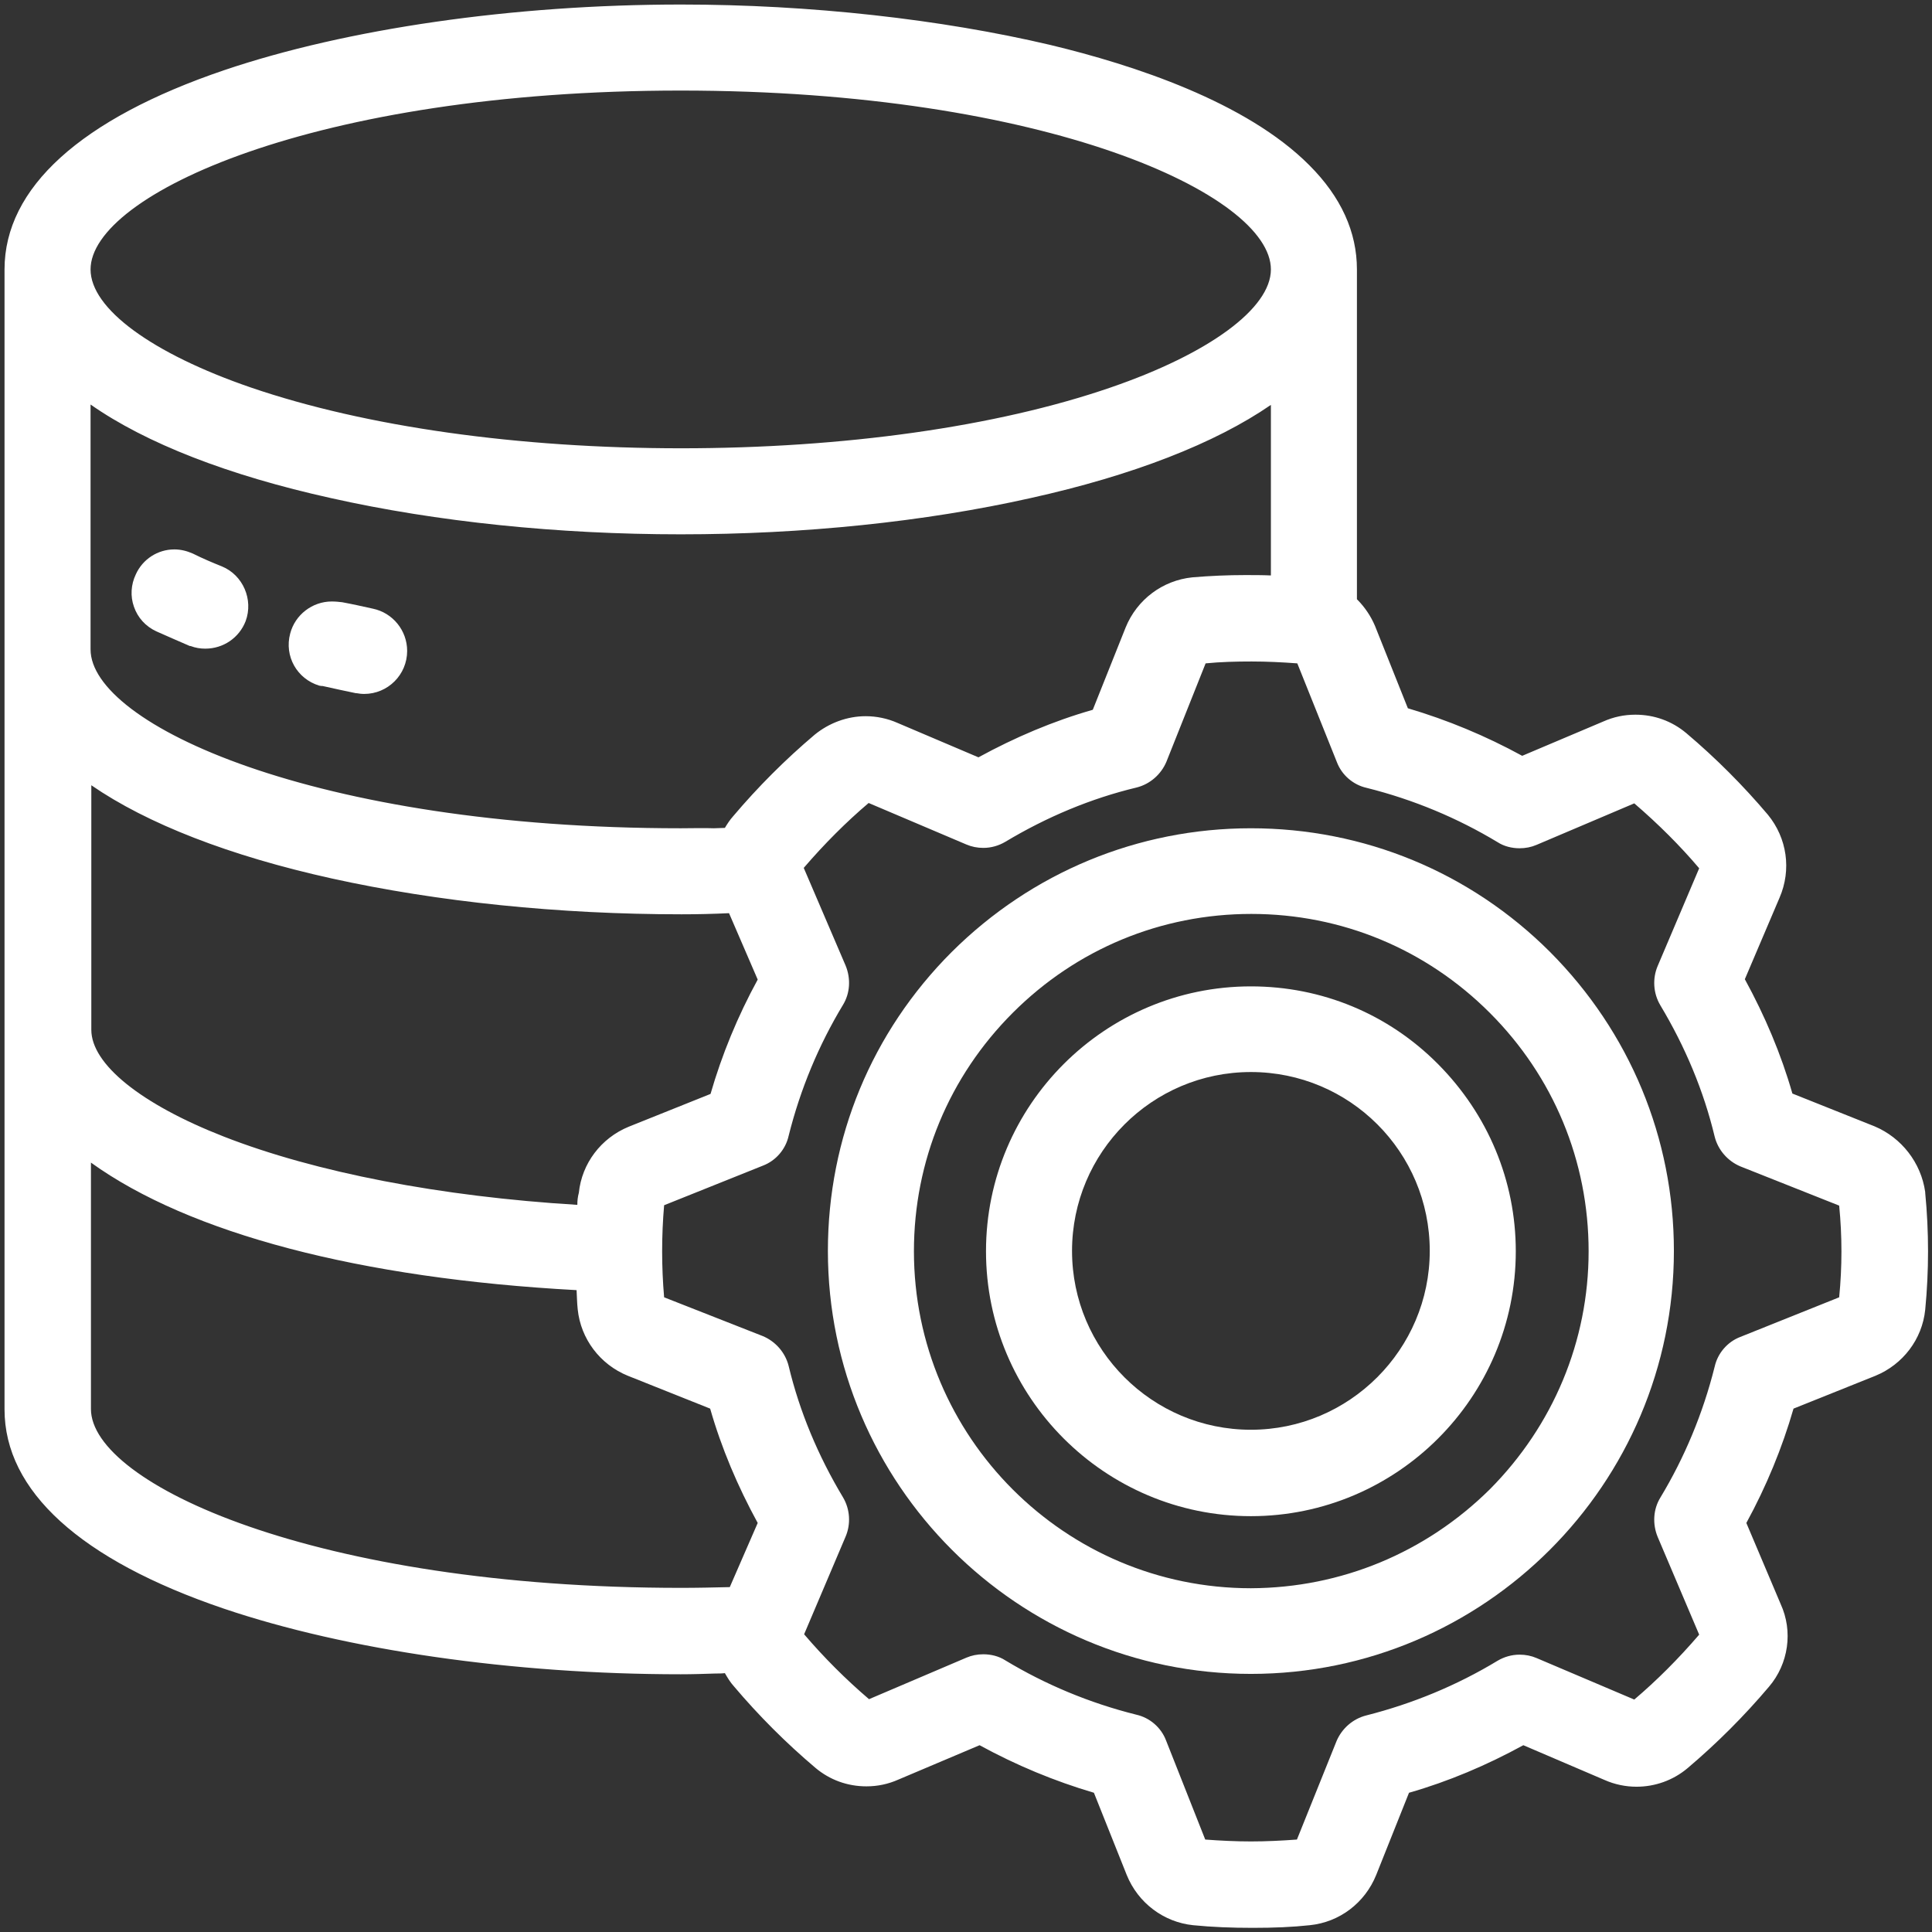 <?xml version="1.0" encoding="utf-8"?>
<!-- Generator: Adobe Illustrator 27.8.1, SVG Export Plug-In . SVG Version: 6.00 Build 0)  -->
<svg version="1.1" id="Icons" xmlns="http://www.w3.org/2000/svg" xmlns:xlink="http://www.w3.org/1999/xlink" x="0px" y="0px"
	 viewBox="0 0 512 512" style="enable-background:new 0 0 512 512;" xml:space="preserve">
<rect x="0" y="0" width="512" height="512" fill="#333333" stroke="none"/>
<style type="text/css">
	.st0{fill:#FFFFFF;}
</style>
<g>
	<path class="st0" d="M332.1,509.5c-5.5,0-10.8-0.2-15.7-0.7c-7.3-0.7-13.6-5.5-16.4-12.3l-9-22.4c-10.8-3.2-21.4-7.5-31.3-13
		l-22.2,9.4c-2.4,1.1-5.1,1.7-7.8,1.7c-4.6,0-9-1.6-12.5-4.6c-7.7-6.5-14.9-13.7-21.4-21.4c-1.1-1.4-2-2.8-2.7-4.2
		c-1.2,0-2.3,0.1-3.5,0.1c-3,0.1-6,0.2-9.1,0.2c-44.3,0-88.3-6.3-120.6-17.3c-37.3-12.7-57.1-30.4-57.1-51.4V71.4
		c0-20.9,19.8-38.7,57.1-51.4c32.4-11,76.3-17.3,120.6-17.3c61.4,0,136.4,13,165.5,42.2c8.1,8.1,12.2,17,12.1,26.5v88.2
		c2.2,2,3.8,4.4,4.9,7l9,22.4c10.8,3.2,21.4,7.6,31.3,13l22.2-9.4c2.4-1.1,5.1-1.7,7.8-1.7c4.6,0,9,1.6,12.5,4.6
		c7.7,6.5,14.9,13.7,21.4,21.4c4.8,5.7,5.9,13.6,2.9,20.5l-9.4,22.2c5.6,10,10,20.5,13,31.3l22.4,9c6.7,2.8,11.5,9,12.5,16.2
		c1,10.2,1,20.6,0,30.7c-0.7,7.3-5.4,13.5-12.2,16.3l-22.4,9c-3,10.7-7.4,21.3-13,31.3l9.5,22.2c3.1,6.7,1.9,14.7-2.9,20.3
		c-6.5,7.7-13.7,14.9-21.4,21.4c-3.5,2.9-8,4.5-12.5,4.5c0,0,0,0,0,0c-2.7,0-5.4-0.6-7.9-1.7l-22.1-9.4c-10,5.6-20.5,10-31.3,13
		l-9,22.4c-2.8,6.9-9.1,11.6-16.4,12.3C342.5,509.2,337.6,509.5,332.1,509.5z M318.5,488.8c4.4,0.4,8.8,0.6,13.2,0.6
		c4.4,0,8.8-0.2,13.2-0.6c0,0,10.8-27,10.8-27c1.2-2.9,3.7-5.1,6.8-5.9c12.3-3.1,24.2-8,35.2-14.7c1.5-0.9,3.2-1.4,5-1.4
		c1.4,0,2.7,0.3,3.9,0.8l26.7,11.4c6.4-5.4,12.7-11.7,18.7-18.7c0,0-11.4-26.7-11.4-26.7c-1.3-3-1-6.4,0.6-9
		c6.5-10.7,11.4-22.6,14.6-35.2c0.7-3.1,2.9-5.7,5.9-6.8l27-10.8c0.9-8.8,0.9-17.7,0-26.5l-27-10.7c-2.9-1.2-5.1-3.7-5.9-6.8
		c-3-12.2-7.9-24.1-14.6-35.2c-1.6-2.8-1.8-6.2-0.6-9l11.4-26.7c-5.4-6.4-11.7-12.7-18.7-18.7c0,0-26.7,11.4-26.7,11.4
		c-1.2,0.5-2.5,0.8-3.9,0.8c-1.8,0-3.5-0.5-5-1.4c-10.7-6.5-22.6-11.4-35.2-14.6c-3.1-0.7-5.7-2.9-6.8-5.9l-10.8-27
		c-4.4-0.4-8.8-0.6-13.2-0.6c-4.4,0-8.8,0.2-13.2,0.6c0,0-10.8,27-10.8,27c-1.2,2.9-3.7,5.1-6.8,5.9c-12.3,3-24.1,7.9-35.2,14.6
		c-1.5,0.9-3.2,1.4-5,1.4c-1.4,0-2.7-0.3-3.9-0.8l-26.7-11.4c-6.4,5.4-12.7,11.7-18.7,18.7c0,0,11.4,26.7,11.4,26.7
		c1.3,3,1,6.4-0.6,9c-6.5,10.7-11.4,22.6-14.6,35.2c-0.7,3.1-2.9,5.7-5.9,6.8l-27,10.8c-0.8,8.8-0.8,17.7,0,26.5c0,0,0,0.1,0.1,0.1
		l26.9,10.7c2.9,1.2,5.1,3.7,5.9,6.8c3,12.3,7.9,24.1,14.6,35.2c1.6,2.8,1.8,6.2,0.6,9l-11.4,26.7c5.8,6.8,11.9,12.9,18.7,18.7
		l26.7-11.4c1.2-0.5,2.5-0.8,3.9-0.8c1.8,0,3.5,0.5,5,1.4c10.7,6.5,22.6,11.4,35.2,14.6c3.1,0.7,5.7,2.9,6.8,5.9L318.5,488.8z
		 M22.6,373.4c0,11.2,16.2,23.4,43.4,32.7c30.5,10.4,71.1,16.2,114.5,16.2c4.7,0,9.2-0.1,13.9-0.3l8.1-18.5c-5.6-10-10-20.5-13-31.3
		l-22.4-9c-6.9-2.8-11.6-9.1-12.3-16.4c-0.2-2-0.3-3.9-0.3-5.8c0-0.2,0-0.3,0-0.5c-78.6-4-115.7-23.1-131.7-35.4V373.4z M22.7,272.8
		c0,19.7,52.9,43.6,131.8,48.1c0-0.2,0-0.3,0-0.5c0-1.4,0.1-2.8,0.2-4.2c0.7-7.3,5.4-13.5,12.2-16.3l22.4-9
		c3-10.7,7.4-21.3,12.9-31.3l-8.3-19.2c-4.5,0.2-9,0.4-13.6,0.4c-67.2,0-128.5-13.9-157.8-35.6V272.8z M22.5,172.1
		c0,11.2,16.2,23.4,43.4,32.7C96.4,215.2,137,221,180.4,221c3,0,6.1-0.1,9.1-0.2c1.2,0,2.5-0.1,3.7-0.1c0.7-1.5,1.5-2.6,2.4-3.6
		c6.5-7.7,13.7-14.9,21.4-21.4c3.6-3,8-4.6,12.6-4.6c2.7,0,5.4,0.6,7.9,1.7l22.1,9.4c10-5.6,20.5-10,31.3-13l9-22.4
		c2.8-6.9,9.1-11.6,16.4-12.3c4.6-0.4,9.3-0.6,13.9-0.6c2.7,0,5.5,0.1,8.3,0.2v-49.7c-29.3,21.8-90.6,35.7-157.9,35.7
		c-67.4,0-128.8-14-158-35.8V172.1z M180.5,22.6c-43.3,0-84,5.7-114.5,16.2C38.8,48,22.6,60.3,22.6,71.4c0,11.2,16.3,23.4,43.5,32.7
		c30.5,10.4,71.1,16.2,114.4,16.2s83.9-5.7,114.4-16.2c27.2-9.3,43.5-21.5,43.5-32.7c0-11.2-16.2-23.4-43.4-32.7
		C264.5,28.3,223.8,22.6,180.5,22.6z"/>
	<path class="st0" d="M180.5,4.2c85.4,0,176.2,23.5,176.1,67.2v88.9c2.2,1.9,3.9,4.2,5,6.9l9.2,23.1c11.3,3.2,22.1,7.8,32.4,13.5
		l22.9-9.7c2.3-1.1,4.8-1.6,7.3-1.6c4.1,0,8.3,1.5,11.5,4.2c7.7,6.5,14.8,13.6,21.2,21.2c4.4,5.3,5.4,12.6,2.7,18.9l-9.7,22.9
		c5.8,10.2,10.3,21,13.5,32.4l23.1,9.2c6.2,2.6,10.6,8.3,11.6,15c1,10.1,1,20.3,0,30.4c-0.7,6.8-5,12.5-11.3,15l-23.1,9.2
		c-3.1,11.3-7.7,22.1-13.4,32.4l9.7,22.9c2.9,6.2,1.8,13.6-2.7,18.8c-6.5,7.7-13.6,14.8-21.2,21.2c-3.3,2.8-7.4,4.2-11.6,4.2
		c-2.5,0-5-0.5-7.3-1.5l-22.8-9.7c-10.2,5.8-21,10.3-32.4,13.5l-9.2,23.1c-2.6,6.3-8.4,10.7-15.1,11.4c-4.7,0.5-9.6,0.7-14.8,0.7
		s-10.3-0.2-15.5-0.7c-6.8-0.7-12.6-5.1-15.1-11.4l-9.2-23.1c-11.3-3.2-22.1-7.8-32.4-13.5l-22.9,9.7c-2.3,1.1-4.8,1.6-7.3,1.6
		c-4.1,0-8.3-1.5-11.5-4.2c-7.7-6.5-14.8-13.6-21.2-21.2c-1.2-1.5-2.2-3-2.9-4.7c-4.5,0.1-8.9,0.3-13.6,0.3
		C95,440.7,4.2,417.2,4.2,373.5V71.4C4.2,27.8,95.1,4.2,180.5,4.2 M180.5,121.8c93.9,0,159.4-26.6,159.4-50.4
		c0-23.8-65.4-50.4-159.4-50.4S21.1,47.6,21.1,71.4S86.6,121.8,180.5,121.8 M180.5,138.6c-63.1,0-129.3-12.9-159.4-37.3H21v70.8
		c0,23.8,65.4,50.4,159.4,50.4c4.6,0,9.1-0.2,13.8-0.3c0.7-1.5,1.5-2.9,2.6-4c6.5-7.7,13.6-14.8,21.2-21.2c3.3-2.8,7.4-4.2,11.6-4.2
		c2.5,0,5,0.5,7.3,1.6l22.8,9.7c10.2-5.8,21-10.3,32.4-13.5l9.2-23.1c2.6-6.3,8.4-10.7,15.1-11.4c4.6-0.4,9.1-0.6,13.7-0.6
		c3.3,0,6.5,0.1,9.8,0.3v-54.4C309.8,125.7,243.6,138.6,180.5,138.6 M260.6,221.8c-1.1,0-2.3-0.2-3.3-0.7l-26.7-11.4
		c-0.2-0.1-0.4-0.1-0.6-0.1s-0.4,0-0.6,0.1c-7,5.8-13.4,12.3-19.3,19.3c-0.3,0.4-0.3,0.9-0.1,1.4l11.4,26.7c1.1,2.6,0.9,5.4-0.5,7.7
		c-6.7,11-11.6,23-14.8,35.6c-0.6,2.7-2.5,4.8-5,5.8L174,317c-0.4,0.1-0.8,0.5-0.9,1c-0.9,9-0.9,18.1,0,27.1v0.1
		c0.2,0.5,0.5,0.9,1,1.1L201,357c2.5,1,4.3,3.1,5,5.8c3,12.5,8.1,24.5,14.8,35.6c1.4,2.4,1.6,5.2,0.5,7.7l-11.4,26.7
		c-0.2,0.4-0.2,0.9,0,1.3c5.9,7,12.3,13.4,19.3,19.3c0.2,0.2,0.5,0.3,0.8,0.3c0.2,0,0.4-0.1,0.6-0.2l26.7-11.4
		c1.1-0.5,2.2-0.7,3.3-0.7c1.5,0,3,0.4,4.3,1.2c11,6.7,23,11.6,35.6,14.8c2.7,0.6,4.8,2.5,5.8,5l10.8,27c0.1,0.4,0.5,0.8,1,0.9
		c4.5,0.4,9,0.6,13.6,0.6c4.5,0,9-0.2,13.6-0.6c0.5-0.1,0.9-0.5,1.1-1l10.8-26.9c1-2.5,3.1-4.3,5.8-5c12.5-3.1,24.5-8.2,35.6-14.8
		c1.3-0.8,2.8-1.2,4.3-1.2c1.1,0,2.3,0.2,3.3,0.7l26.7,11.4c0.2,0.1,0.4,0.1,0.6,0.1c0.2,0,0.4,0,0.6-0.1c7-5.8,13.4-12.3,19.3-19.3
		c0.3-0.4,0.3-0.9,0.1-1.4L442.1,406c-1.1-2.6-0.9-5.4,0.5-7.7c6.7-11,11.6-23,14.8-35.6c0.6-2.7,2.5-4.8,5-5.8l27-10.8
		c0.4-0.1,0.8-0.5,0.9-1c1-8.9,1-18.1,0-27c-0.1-0.6-0.5-1-1-1.2l-26.9-10.7c-2.5-1-4.3-3.1-5-5.8c-3-12.5-8.1-24.5-14.8-35.6
		c-1.4-2.4-1.6-5.2-0.5-7.7l11.4-26.7c0.2-0.4,0.2-0.9,0-1.3c-5.8-7-12.3-13.4-19.3-19.3c-0.2-0.2-0.5-0.2-0.7-0.2
		c-0.2,0-0.4,0-0.7,0.1l-26.7,11.4c-1.1,0.5-2.2,0.7-3.3,0.7c-1.5,0-3-0.4-4.3-1.2c-11-6.7-23-11.6-35.6-14.8
		c-2.7-0.6-4.8-2.5-5.8-5l-10.8-27c-0.1-0.4-0.5-0.8-1-0.9c-4.5-0.4-9-0.7-13.6-0.7s-9,0.2-13.6,0.7c-0.5,0.1-0.9,0.5-1.1,1
		l-10.8,26.9c-1,2.5-3.1,4.3-5.8,5c-12.5,3-24.5,8.1-35.6,14.8C263.6,221.4,262.1,221.8,260.6,221.8 M21.2,202.1v70.7
		c0,21.1,53.8,45.3,134.7,49.7c0.1-2.1,0.1-4.1,0.3-6.1c0.7-6.8,5-12.5,11.3-15l23.1-9.2c3.1-11.3,7.7-22.1,13.4-32.4l-8.9-20.8
		c-4.8,0.2-9.6,0.4-14.6,0.4C117.4,239.3,51.3,226.4,21.2,202.1L21.2,202.1L21.2,202.1C21.1,202,21.1,202.1,21.2,202.1 M180.5,423.8
		c5.1,0,9.9-0.1,14.8-0.3l8.8-20.1c-5.8-10.2-10.3-21-13.5-32.4l-23.1-9.2c-6.3-2.6-10.7-8.4-11.4-15.1c-0.3-2.6-0.3-5-0.4-7.6
		C87.1,335.8,43,320.4,21.1,302v71.4C21.1,397.2,86.5,423.8,180.5,423.8 M180.5,1.2C136,1.2,91.9,7.6,59.4,18.6
		C21.4,31.5,1.2,49.8,1.2,71.4v302.1c0,21.6,20.1,39.9,58.1,52.8c32.5,11,76.7,17.4,121.1,17.4c3.1,0,6.2-0.1,9.2-0.2
		c0.8,0,1.7,0,2.5-0.1c0.7,1.2,1.4,2.4,2.4,3.5l0,0l0,0c6.6,7.8,13.8,15,21.6,21.6c3.8,3.2,8.5,4.9,13.5,4.9c3,0,5.8-0.6,8.5-1.8
		l21.5-9.1c9.7,5.3,19.8,9.5,30.3,12.6l8.7,21.8c3,7.4,9.8,12.5,17.6,13.3c5,0.5,10.3,0.7,15.8,0.7c5.6,0,10.5-0.2,15.1-0.7
		c7.9-0.8,14.6-5.9,17.6-13.3l8.7-21.8c10.5-3,20.6-7.3,30.3-12.6l21.5,9.2c2.7,1.2,5.6,1.8,8.5,1.8c4.9,0,9.7-1.7,13.5-4.9
		c7.8-6.6,15-13.8,21.6-21.6c5.2-6.1,6.4-14.7,3.1-21.9l-9.1-21.5c5.3-9.7,9.5-19.9,12.5-30.3l21.7-8.7c7.3-3,12.4-9.7,13.2-17.5
		c1-10.3,1-20.7,0-31l0-0.1l0-0.1c-1.1-7.8-6.3-14.4-13.4-17.4l-21.8-8.7c-3-10.5-7.3-20.6-12.6-30.3l9.2-21.6
		c3.2-7.4,2-15.8-3.1-22c-6.6-7.8-13.8-15-21.6-21.6c-3.8-3.2-8.5-4.9-13.5-4.9c-3,0-5.8,0.6-8.5,1.8l-21.5,9.1
		c-9.7-5.3-19.8-9.5-30.3-12.6l-8.7-21.8c-1.1-2.6-2.7-5-4.8-7.1V71.4c0-9.9-4.2-19.2-12.6-27.6c-16.7-16.8-46.6-26.6-68.7-31.9
		C249.4,5.1,214.7,1.2,180.5,1.2L180.5,1.2z M180.5,118.8c-43.1,0-83.6-5.7-114-16.1c-26.2-9-42.5-20.9-42.5-31.3
		c0-19.8,59.5-47.4,156.4-47.4s156.4,27.6,156.4,47.4c0,10.3-16.3,22.3-42.5,31.3C264.1,113.1,223.6,118.8,180.5,118.8L180.5,118.8z
		 M180.4,219.5C83.5,219.5,24,191.9,24,172.1v-64.9C38.7,117.5,60.6,126,87.7,132c28.1,6.3,60.2,9.6,92.7,9.6s64.6-3.3,92.7-9.6
		c27.1-6,48.9-14.5,63.7-24.7v45.2c-2.3-0.1-4.5-0.1-6.8-0.1c-4.6,0-9.3,0.2-14,0.6c-7.9,0.8-14.7,5.9-17.7,13.3l-8.7,21.8
		c-10.5,3-20.6,7.3-30.3,12.6l-21.4-9.1c-2.7-1.2-5.6-1.8-8.5-1.8c-4.9,0-9.7,1.8-13.5,4.9c-7.8,6.6-15,13.8-21.6,21.6
		c-0.9,1-1.6,2.1-2.2,3.1c-1,0-1.9,0.1-2.9,0.1C186.5,219.4,183.4,219.5,180.4,219.5L180.4,219.5z M319.5,175.8
		c4-0.4,8.1-0.5,12.2-0.5c4,0,8.1,0.2,12.1,0.5l10.5,26.2c1.3,3.4,4.3,6,7.9,6.8c12.4,3.1,24.1,8,34.7,14.4c1.7,1.1,3.8,1.6,5.8,1.6
		c1.6,0,3.1-0.3,4.5-0.9l25.9-11c6.4,5.5,12.2,11.3,17.2,17.2l-11,25.9c-1.4,3.3-1.2,7.2,0.7,10.4c6.6,11,11.5,22.7,14.4,34.8
		c0.9,3.6,3.5,6.5,6.8,7.9l26.2,10.4c0.8,8.1,0.8,16.2,0,24.3l-26.2,10.5c-3.4,1.3-6,4.3-6.8,7.9c-3.1,12.4-8,24.1-14.4,34.7
		c-1.9,3.1-2.1,7-0.7,10.4l11,25.9c-5.5,6.4-11.3,12.2-17.2,17.2l-25.9-11c-1.4-0.6-2.9-0.9-4.5-0.9c-2.1,0-4.1,0.6-5.8,1.6
		c-10.9,6.6-22.6,11.4-34.8,14.5c-3.6,0.9-6.5,3.5-7.9,6.8l-10.5,26.1c-4.1,0.3-8.1,0.5-12.2,0.5c-4,0-8.1-0.2-12.1-0.5L309,461.2
		c-1.3-3.4-4.3-6-7.9-6.8c-12.4-3.1-24.1-8-34.7-14.4c-1.7-1.1-3.8-1.6-5.8-1.6c-1.6,0-3.1,0.3-4.5,0.9l-25.8,11
		c-6.2-5.3-11.9-11-17.2-17.2l11-25.9c1.4-3.3,1.2-7.2-0.7-10.4c-6.6-11-11.5-22.7-14.4-34.8c-0.9-3.6-3.5-6.5-6.8-7.9L176,343.8
		c-0.7-8.1-0.7-16.3,0-24.4l26.2-10.5c3.4-1.3,6-4.3,6.8-7.9c3.1-12.4,8-24.1,14.4-34.7c1.9-3.1,2.1-7,0.7-10.4L213,230
		c5.5-6.4,11.3-12.2,17.2-17.2l25.9,11c1.4,0.6,2.9,0.9,4.5,0.9c2.1,0,4.1-0.6,5.8-1.6c11-6.6,22.7-11.5,34.8-14.4
		c3.6-0.9,6.5-3.5,7.9-6.8L319.5,175.8L319.5,175.8z M153,319.3c-36.2-2.2-69.4-8.6-93.7-18.1c-22-8.6-35.1-19.2-35.1-28.3v-64.8
		c14.8,10.2,36.6,18.7,63.7,24.7c28.1,6.2,60.2,9.5,92.7,9.5c4.3,0,8.5-0.1,12.6-0.3l7.6,17.6c-5.3,9.7-9.5,19.9-12.5,30.3
		l-21.7,8.7c-7.3,3-12.4,9.7-13.2,17.5C153.1,317.2,153,318.2,153,319.3L153,319.3z M180.5,420.8c-96.9,0-156.4-27.6-156.4-47.4
		v-65.3c26.1,18.8,71.3,30.7,128.7,33.8c0.1,1.6,0.1,3.3,0.3,5.1c0.8,7.8,5.9,14.6,13.3,17.6l21.8,8.7c3,10.5,7.3,20.6,12.6,30.3
		l-7.4,17C189.1,420.7,184.8,420.8,180.5,420.8L180.5,420.8z"/>
</g>
<g>
	<path class="st0" d="M331.5,442.1c-61,0-110.6-49.6-110.6-110.6S270.6,221,331.5,221s110.6,49.6,110.6,110.6
		S392.5,442.1,331.5,442.1z M331.5,240.7c-50.1,0-90.8,40.8-90.8,90.8c0,50.1,40.8,90.8,90.8,90.8c50-0.1,90.7-40.8,90.8-90.8
		C422.4,281.4,381.6,240.7,331.5,240.7z"/>
	<path class="st0" d="M331.5,222.5c60.2,0,109.1,48.9,109.1,109.1c0,60.2-48.9,109.1-109.1,109.1c-60.2,0-109.1-48.9-109.1-109.1
		S271.2,222.5,331.5,222.5 M331.5,423.9c50.9-0.1,92.2-41.4,92.3-92.3c0-51-41.3-92.3-92.3-92.3s-92.3,41.3-92.3,92.3
		C239.2,382.6,280.6,423.9,331.5,423.9 M331.5,219.5c-29.9,0-58.1,11.7-79.3,32.8c-21.2,21.2-32.8,49.3-32.8,79.2
		c0,61.8,50.3,112.1,112.1,112.1s112.1-50.3,112.1-112.1c0-29.9-11.7-58-32.8-79.2C389.6,231.1,361.4,219.5,331.5,219.5L331.5,219.5
		z M331.5,420.9c-49.3,0-89.3-40.1-89.3-89.3c0-23.9,9.3-46.3,26.2-63.2c16.9-16.9,39.3-26.2,63.2-26.2s46.3,9.3,63.2,26.2
		c16.9,16.9,26.2,39.3,26.2,63.2c0,23.8-9.4,46.2-26.2,63.1C377.8,411.5,355.4,420.8,331.5,420.9L331.5,420.9z"/>
</g>
<g>
	<path class="st0" d="M331.5,400.2c-37.9,0-68.7-30.8-68.7-68.7c0-37.9,30.8-68.7,68.7-68.7c37.8,0.1,68.6,30.9,68.7,68.7
		C400.2,369.4,369.4,400.2,331.5,400.2z M331.5,282.7c-26.9,0-48.8,21.9-48.8,48.8c0,26.9,21.9,48.9,48.8,48.9
		c26.9,0,48.9-21.9,48.9-48.9C380.4,304.6,358.5,282.7,331.5,282.7z"/>
	<path class="st0" d="M331.5,264.4c37.1,0.1,67.1,30.1,67.2,67.2c0,37.1-30.1,67.2-67.2,67.2s-67.2-30.1-67.2-67.2
		S294.5,264.4,331.5,264.4 M331.5,381.9c27.8,0,50.4-22.5,50.4-50.4c0-27.8-22.5-50.4-50.4-50.4s-50.4,22.5-50.4,50.4
		C281.2,359.4,303.7,381.9,331.5,381.9 M331.5,261.4L331.5,261.4L331.5,261.4c-38.7,0-70.2,31.5-70.2,70.2s31.5,70.2,70.2,70.2
		s70.2-31.5,70.2-70.2c0-18.7-7.4-36.3-20.6-49.6C367.9,268.7,350.3,261.4,331.5,261.4L331.5,261.4z M331.5,378.9
		c-26.1,0-47.4-21.2-47.4-47.4c0-26.1,21.2-47.4,47.4-47.4s47.4,21.2,47.4,47.4C378.9,357.6,357.6,378.9,331.5,378.9L331.5,378.9z"
		/>
</g>
<g>
	<path class="st0" d="M54.4,170.4c-1.2,0-2.3-0.2-3.4-0.6c-3.1-1.3-6.1-2.6-9-3.9c-2.4-1.2-4.3-3.2-5.1-5.7
		c-0.9-2.5-0.7-5.1,0.5-7.5c1.5-3.4,5-5.7,8.9-5.7c1.5,0,2.9,0.3,4.2,0.9c2.7,1.3,5.3,2.4,7.8,3.4c4.9,2,7.3,7.6,5.5,12.5
		C62.2,167.9,58.5,170.4,54.4,170.4z"/>
	<path class="st0" d="M46.2,148.6c1.2,0,2.4,0.3,3.6,0.8c2.5,1.2,5.1,2.4,7.9,3.4c4.1,1.7,6.2,6.4,4.6,10.6
		c-1.3,3.4-4.5,5.4-7.9,5.4c-1,0-1.9-0.2-2.9-0.5c-3-1.3-6-2.6-8.9-3.8c-4.1-2-6-6.9-3.9-11.1C40,150.4,43,148.6,46.2,148.6
		 M46.2,145.6c-4.4,0-8.4,2.6-10.2,6.6c-1.3,2.7-1.5,5.8-0.5,8.6c1,2.9,3.1,5.2,5.9,6.5l0,0l0,0c2.9,1.3,5.9,2.6,8.9,3.9l0.1,0
		l0.1,0c1.3,0.5,2.6,0.7,3.9,0.7c4.8,0,9-2.9,10.7-7.3c2.1-5.7-0.7-12.2-6.3-14.5c-2.5-1-5.1-2.1-7.7-3.4
		C49.5,146,47.9,145.6,46.2,145.6L46.2,145.6z"/>
</g>
<g>
	<path class="st0" d="M96.6,182.6c-0.6,0-1.2-0.1-1.7-0.2l-0.2,0c-2.8-0.6-5.8-1.2-8.8-1.9l-0.4-0.1l0,0c-2.6-0.7-4.7-2.3-6.1-4.6
		c-1.3-2.3-1.7-4.9-1-7.5c1.1-4.4,5-7.4,9.5-7.4c0.9,0,1.7,0.1,2.5,0.3c2.6,0.6,5.3,1.2,8.1,1.7c4.6,0.9,7.9,5,7.9,9.7
		C106.5,178.1,102,182.6,96.6,182.6z"/>
	<path class="st0" d="M87.9,162.4c0.7,0,1.4,0.1,2.2,0.3c2.7,0.6,5.4,1.2,8.2,1.8c3.8,0.8,6.7,4.2,6.7,8.3c0,4.6-3.7,8.4-8.4,8.4
		c-0.6,0-1.1-0.1-1.7-0.2c-3-0.6-5.8-1.2-8.7-1.9c-0.1-0.1-0.3-0.1-0.4-0.1c-4.5-1.2-7.2-5.7-6-10.2
		C80.9,164.9,84.2,162.4,87.9,162.4 M87.9,159.4c-5.1,0-9.7,3.5-11,8.5c-1.6,6,1.8,12,7.7,13.8l0,0l0.6,0.1l0.2,0h0l0.1,0
		c3,0.7,6,1.3,8.8,1.9l0,0l0,0l0.2,0c0.6,0.1,1.2,0.2,2,0.2c6.3,0,11.4-5.1,11.4-11.4c0-5.4-3.8-10.1-9.1-11.2
		c-2.7-0.6-5.4-1.2-8.1-1.7C89.9,159.5,88.9,159.4,87.9,159.4L87.9,159.4z"/>
</g>
</svg>
